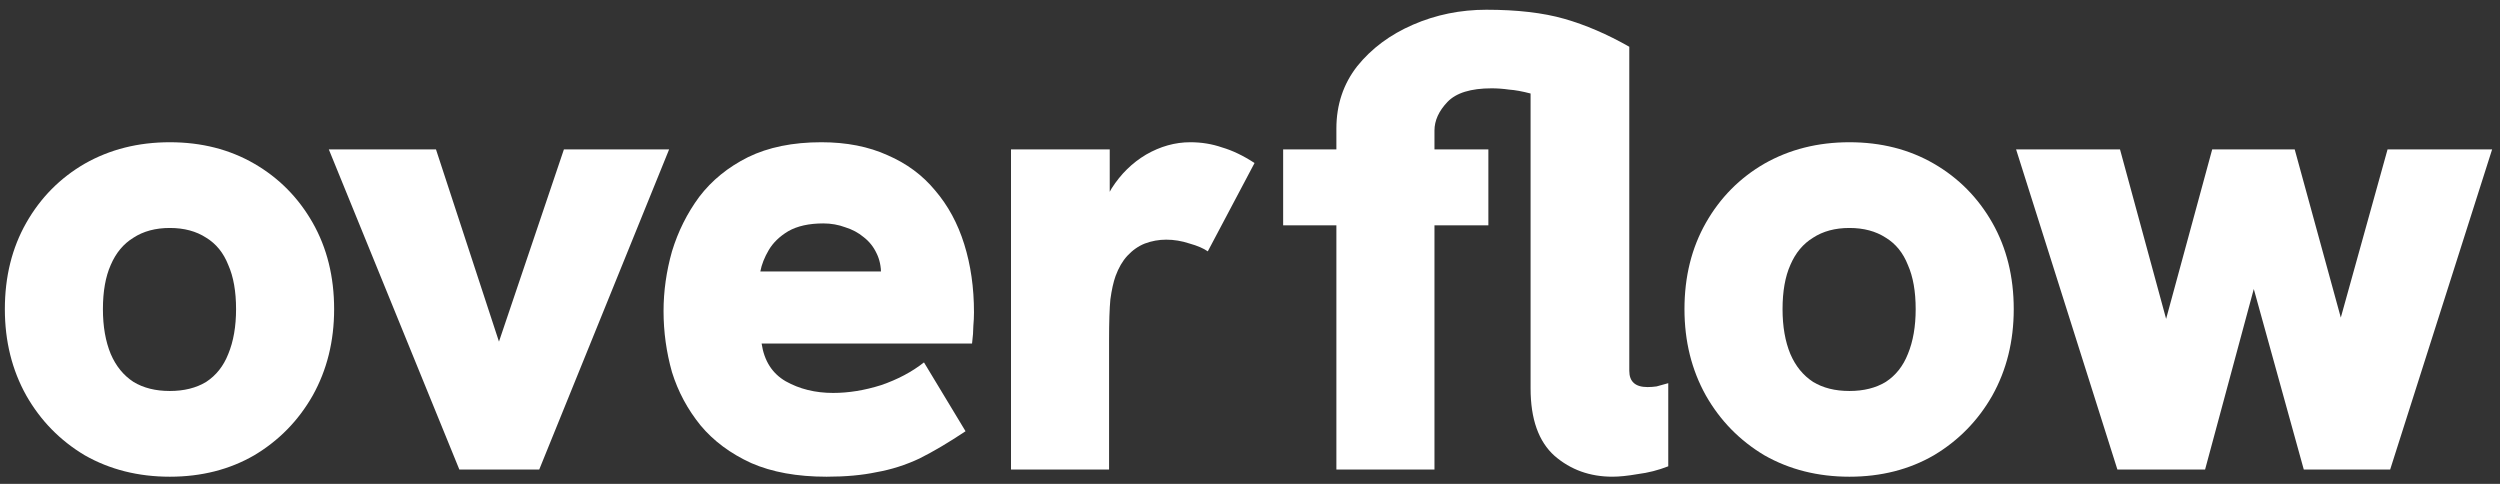 <svg width="155" height="30" viewBox="0 0 155 30" fill="none" xmlns="http://www.w3.org/2000/svg">
<rect x="0" y="0" width="155" height="30" fill="#333333" stroke="none"/>
<path d="M131.279 29.112L124.997 9.261H131.44L134.299 19.77L137.157 9.261H142.271L145.13 19.69L148.029 9.261H154.512L148.19 29.112H142.835L139.735 17.918L136.715 29.112H131.279Z" fill="white"/>
<path d="M114.665 29.556C112.705 29.556 110.947 29.113 109.39 28.227C107.86 27.314 106.652 26.08 105.766 24.523C104.88 22.939 104.437 21.154 104.437 19.167C104.437 17.154 104.88 15.369 105.766 13.812C106.652 12.255 107.86 11.034 109.39 10.148C110.947 9.262 112.705 8.819 114.665 8.819C116.625 8.819 118.369 9.262 119.9 10.148C121.43 11.034 122.638 12.255 123.524 13.812C124.409 15.369 124.852 17.154 124.852 19.167C124.852 21.154 124.409 22.939 123.524 24.523C122.638 26.08 121.43 27.314 119.9 28.227C118.369 29.113 116.625 29.556 114.665 29.556ZM114.665 24.241C115.551 24.241 116.302 24.053 116.92 23.677C117.537 23.274 117.994 22.697 118.289 21.946C118.611 21.167 118.772 20.241 118.772 19.167C118.772 18.067 118.611 17.154 118.289 16.429C117.994 15.678 117.537 15.114 116.92 14.738C116.302 14.335 115.551 14.134 114.665 14.134C113.779 14.134 113.028 14.335 112.41 14.738C111.793 15.114 111.323 15.678 111.001 16.429C110.679 17.154 110.518 18.067 110.518 19.167C110.518 20.241 110.679 21.167 111.001 21.946C111.323 22.697 111.793 23.274 112.41 23.677C113.028 24.053 113.779 24.241 114.665 24.241Z" fill="white"/>
<path d="M99.969 29.555C98.574 29.555 97.379 29.125 96.386 28.266C95.393 27.381 94.896 25.985 94.896 24.079V5.798C94.386 5.664 93.943 5.583 93.567 5.556C93.191 5.503 92.829 5.476 92.48 5.476C91.192 5.476 90.279 5.758 89.742 6.321C89.205 6.885 88.937 7.476 88.937 8.093V9.261H92.279V13.972H88.937V29.112H82.856V13.972H79.555V9.261H82.856V7.972C82.856 6.496 83.286 5.207 84.145 4.107C85.031 3.006 86.185 2.147 87.608 1.53C89.031 0.912 90.547 0.604 92.158 0.604C94.064 0.604 95.674 0.791 96.99 1.167C98.305 1.543 99.647 2.12 101.016 2.899V22.991C101.016 23.663 101.392 23.998 102.144 23.998C102.332 23.998 102.52 23.985 102.708 23.958C102.922 23.904 103.164 23.837 103.432 23.757V28.911C102.815 29.152 102.184 29.313 101.54 29.394C100.923 29.501 100.399 29.555 99.969 29.555Z" fill="white"/>
<path d="M62.682 29.113V9.262H68.803V14.698H68.078C68.105 13.57 68.386 12.564 68.923 11.678C69.487 10.792 70.198 10.094 71.058 9.584C71.943 9.074 72.856 8.819 73.796 8.819C74.494 8.819 75.151 8.926 75.769 9.141C76.413 9.329 77.084 9.651 77.782 10.107L74.883 15.584C74.614 15.396 74.239 15.235 73.755 15.1C73.272 14.939 72.789 14.859 72.306 14.859C71.849 14.859 71.406 14.939 70.977 15.1C70.574 15.261 70.212 15.517 69.89 15.865C69.594 16.188 69.353 16.604 69.165 17.114C69.031 17.489 68.923 17.973 68.843 18.563C68.789 19.127 68.762 19.973 68.762 21.1V29.113H62.682Z" fill="white"/>
<path d="M51.247 29.556C49.421 29.556 47.864 29.274 46.576 28.71C45.287 28.12 44.24 27.341 43.435 26.375C42.63 25.382 42.039 24.281 41.663 23.073C41.315 21.838 41.14 20.577 41.14 19.288C41.14 18.053 41.315 16.818 41.663 15.584C42.039 14.349 42.603 13.221 43.355 12.201C44.133 11.181 45.14 10.362 46.375 9.745C47.636 9.128 49.153 8.819 50.925 8.819C52.482 8.819 53.851 9.087 55.032 9.624C56.213 10.134 57.193 10.859 57.971 11.799C58.777 12.738 59.381 13.852 59.783 15.141C60.186 16.429 60.387 17.838 60.387 19.369C60.387 19.637 60.374 19.919 60.347 20.214C60.347 20.509 60.32 20.872 60.267 21.301H47.22C47.381 22.375 47.878 23.154 48.71 23.637C49.569 24.12 50.549 24.362 51.65 24.362C52.616 24.362 53.609 24.201 54.629 23.878C55.649 23.529 56.535 23.06 57.287 22.469L59.864 26.737C58.817 27.435 57.864 27.999 57.005 28.428C56.146 28.831 55.26 29.113 54.347 29.274C53.462 29.462 52.428 29.556 51.247 29.556ZM54.428 18.281C54.482 18.067 54.522 17.852 54.549 17.637C54.602 17.422 54.629 17.221 54.629 17.033C54.629 16.523 54.535 16.08 54.347 15.704C54.159 15.302 53.891 14.966 53.542 14.698C53.22 14.429 52.844 14.228 52.415 14.094C51.985 13.933 51.529 13.852 51.045 13.852C50.16 13.852 49.435 14.013 48.871 14.335C48.334 14.657 47.932 15.047 47.663 15.503C47.395 15.959 47.22 16.402 47.14 16.832H56.441L54.428 18.281Z" fill="white"/>
<path d="M28.48 29.112L20.386 9.261H27.03L30.936 21.18L34.963 9.261H41.486L33.432 29.112H28.48Z" fill="white"/>
<path d="M10.529 29.556C8.569 29.556 6.811 29.113 5.254 28.227C3.724 27.314 2.516 26.08 1.63 24.523C0.744 22.939 0.301 21.154 0.301 19.167C0.301 17.154 0.744 15.369 1.63 13.812C2.516 12.255 3.724 11.034 5.254 10.148C6.811 9.262 8.569 8.819 10.529 8.819C12.489 8.819 14.233 9.262 15.764 10.148C17.294 11.034 18.502 12.255 19.387 13.812C20.273 15.369 20.716 17.154 20.716 19.167C20.716 21.154 20.273 22.939 19.387 24.523C18.502 26.08 17.294 27.314 15.764 28.227C14.233 29.113 12.489 29.556 10.529 29.556ZM10.529 24.241C11.415 24.241 12.166 24.053 12.784 23.677C13.401 23.274 13.858 22.697 14.153 21.946C14.475 21.167 14.636 20.241 14.636 19.167C14.636 18.067 14.475 17.154 14.153 16.429C13.858 15.678 13.401 15.114 12.784 14.738C12.166 14.335 11.415 14.134 10.529 14.134C9.643 14.134 8.891 14.335 8.274 14.738C7.657 15.114 7.187 15.678 6.865 16.429C6.543 17.154 6.381 18.067 6.381 19.167C6.381 20.241 6.543 21.167 6.865 21.946C7.187 22.697 7.657 23.274 8.274 23.677C8.891 24.053 9.643 24.241 10.529 24.241Z" fill="white"/>
</svg>
